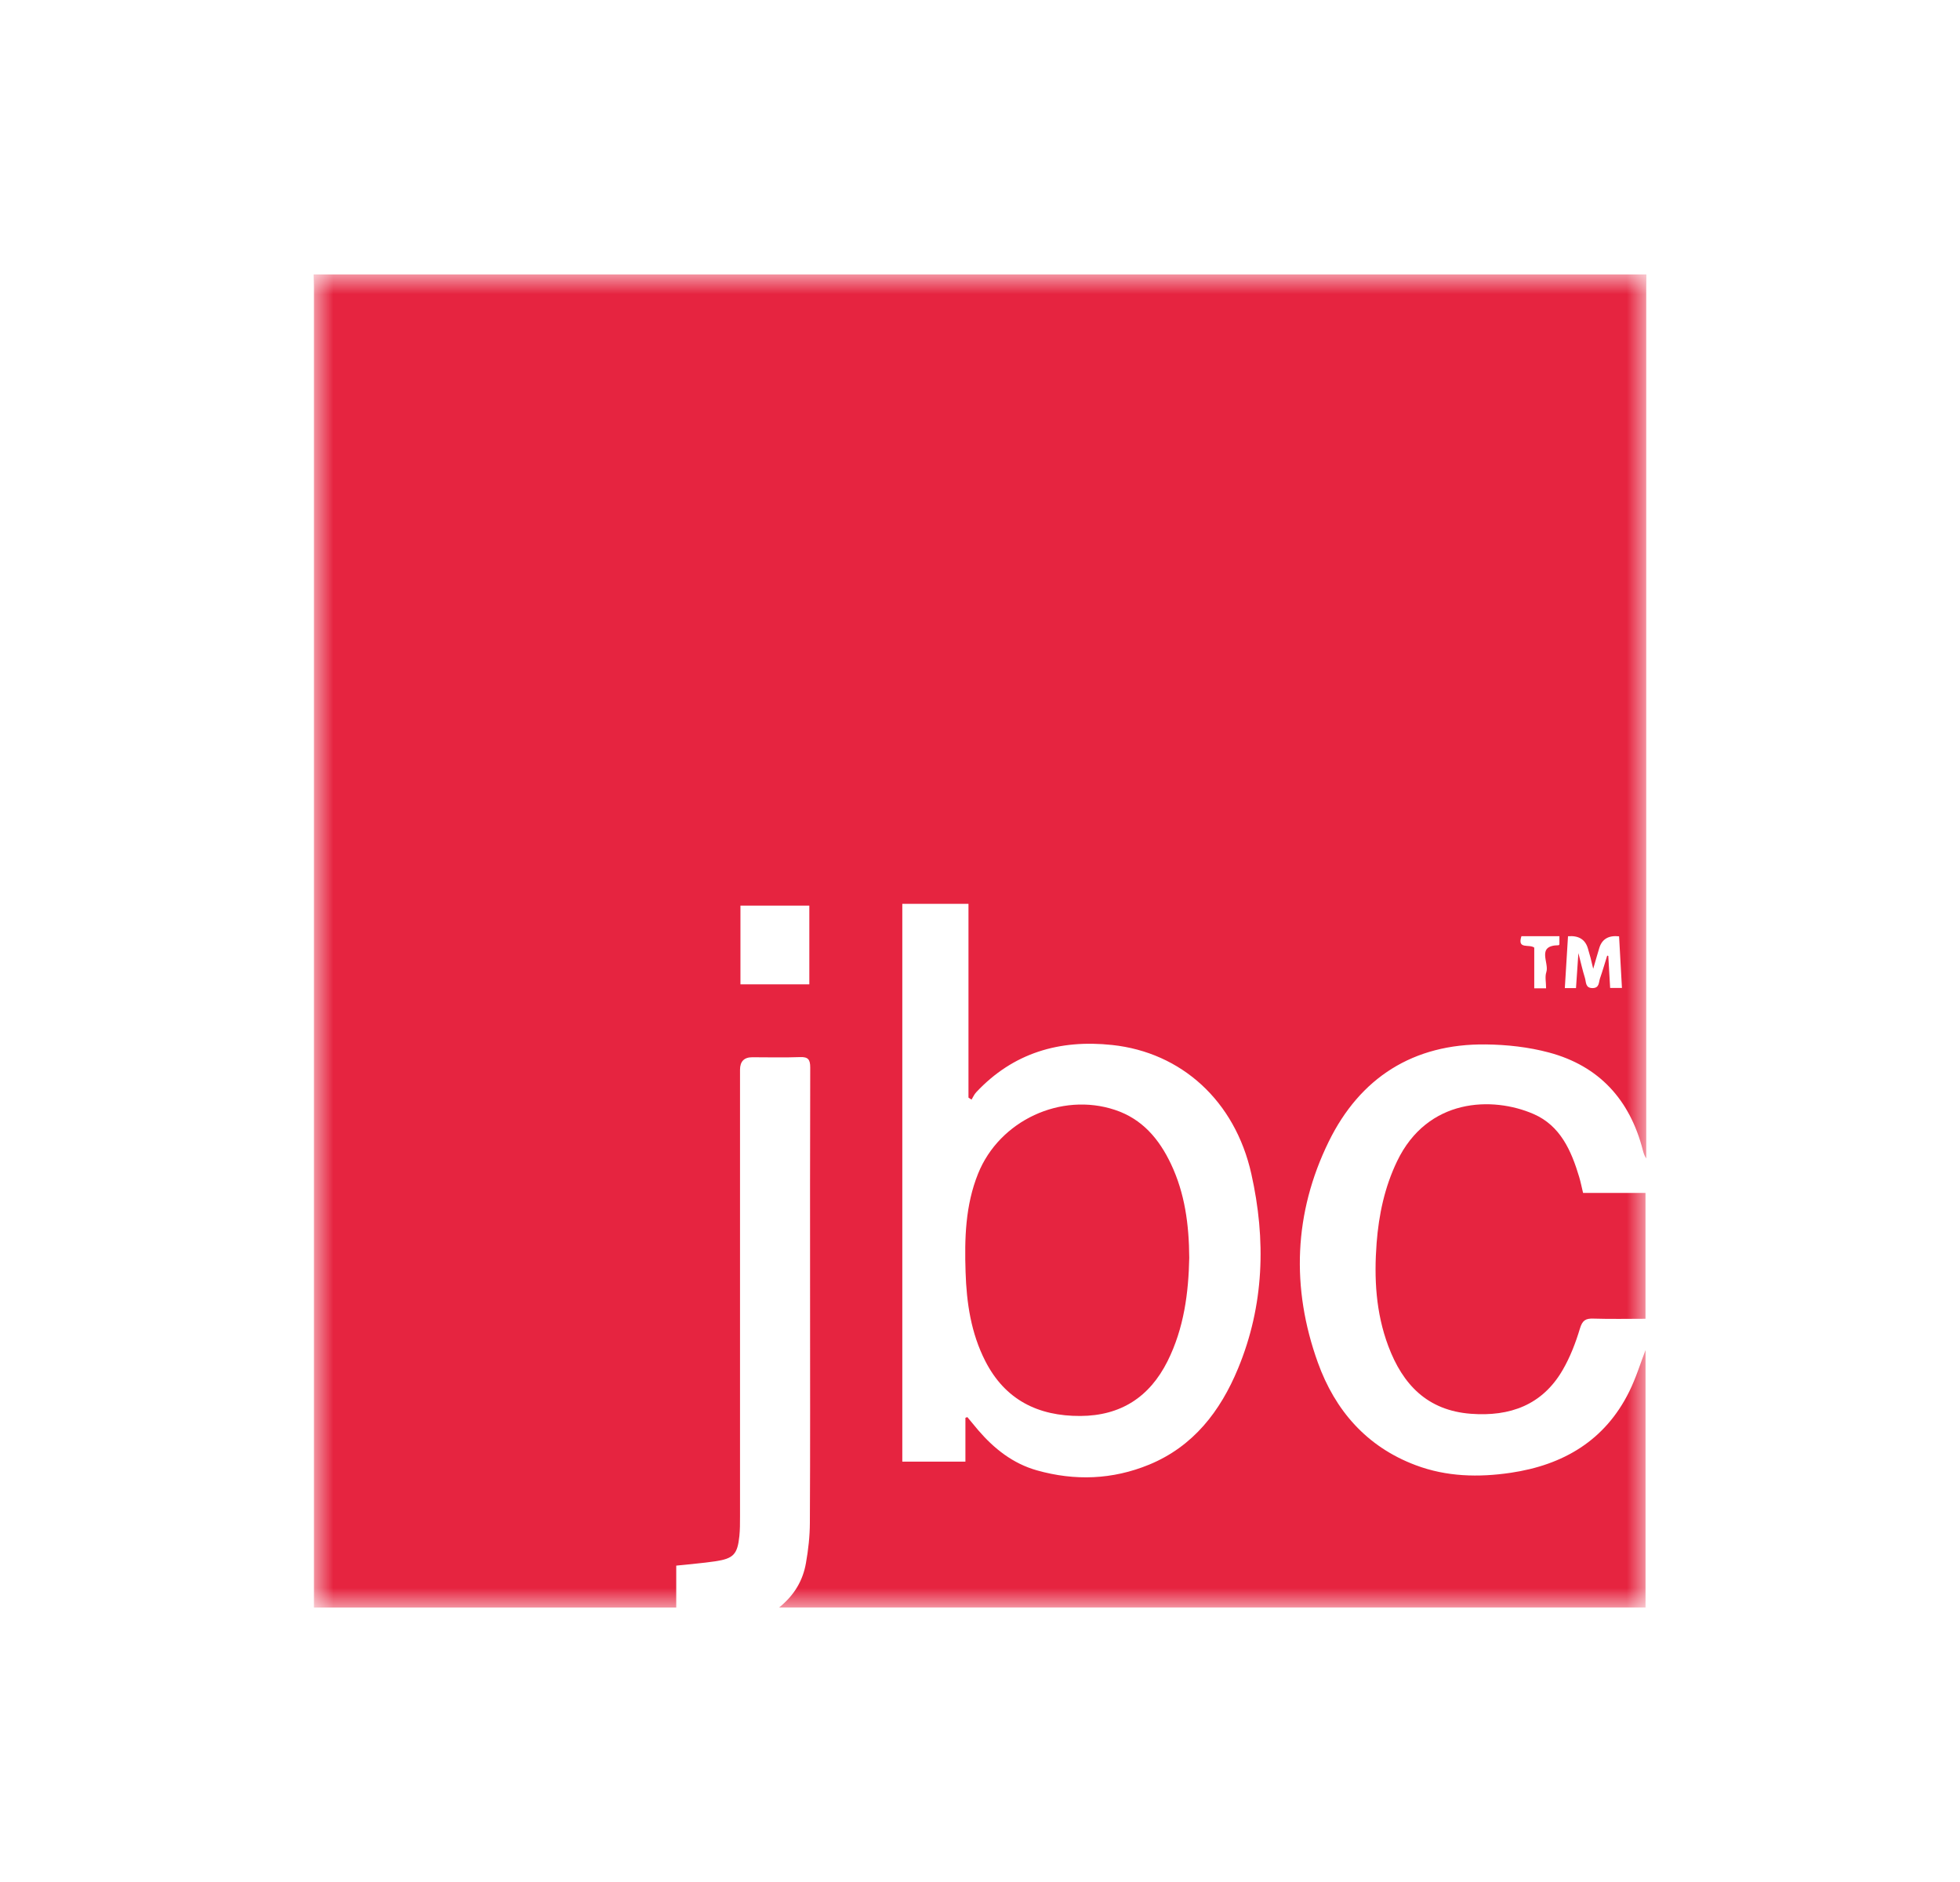 <svg width="50" height="48" viewBox="0 0 50 48" fill="none" xmlns="http://www.w3.org/2000/svg">
<g clip-path="url(#clip0_3262_61374)">
<mask id="mask0_3262_61374" style="mask-type:luminance" maskUnits="userSpaceOnUse" x="8" y="7" width="34" height="34">
<path d="M42 7H8V41H42V7Z" fill="white"/>
</mask>
<g mask="url(#mask0_3262_61374)">
<path d="M8 7H42C41.998 7.108 41.996 7.215 41.996 7.323C41.996 14.636 41.996 21.949 41.996 29.263V29.546C41.947 29.475 41.927 29.404 41.908 29.331C41.579 28.05 40.794 27.186 39.514 26.844C38.995 26.705 38.441 26.644 37.903 26.638C36.054 26.616 34.693 27.488 33.895 29.119C33.006 30.934 32.933 32.85 33.619 34.753C34.057 35.97 34.863 36.899 36.111 37.368C36.9 37.666 37.721 37.684 38.54 37.563C39.876 37.365 40.943 36.743 41.561 35.494C41.736 35.141 41.852 34.758 41.978 34.433V40.999H19.875C20.269 40.682 20.483 40.305 20.56 39.865C20.62 39.527 20.659 39.181 20.66 38.838C20.67 36.948 20.665 35.059 20.665 33.169C20.665 31.186 20.662 29.205 20.669 27.224C20.669 27.023 20.615 26.953 20.41 26.961C20.003 26.976 19.596 26.965 19.19 26.965C18.983 26.965 18.879 27.071 18.878 27.282C18.878 31.085 18.878 34.887 18.878 38.69C18.878 38.851 18.878 39.013 18.862 39.173C18.813 39.643 18.714 39.751 18.244 39.821C17.921 39.869 17.594 39.893 17.251 39.931V41.002H8.009C8.009 40.883 8.009 40.776 8.009 40.671C8.009 29.556 8.009 18.439 8.009 7.324C8.009 7.217 8.003 7.109 8 7.002V7ZM24.629 36.161C24.645 36.155 24.661 36.149 24.677 36.143C24.77 36.254 24.86 36.366 24.953 36.475C25.362 36.951 25.84 37.328 26.451 37.501C27.42 37.774 28.38 37.739 29.313 37.356C30.443 36.891 31.132 35.992 31.582 34.905C32.251 33.293 32.299 31.623 31.921 29.936C31.504 28.076 30.138 26.841 28.371 26.652C27.027 26.508 25.846 26.851 24.902 27.859C24.852 27.912 24.823 27.983 24.784 28.046C24.758 28.029 24.733 28.011 24.706 27.994V23.052H23.018V37.279H24.628V36.162L24.629 36.161ZM18.889 25.105H20.646V23.097H18.889V25.105ZM40 23.879C39.973 24.324 39.946 24.763 39.919 25.201H40.204C40.223 24.915 40.242 24.643 40.265 24.309C40.33 24.561 40.373 24.753 40.432 24.942C40.465 25.046 40.438 25.202 40.628 25.201C40.801 25.199 40.782 25.057 40.815 24.958C40.882 24.765 40.939 24.568 41 24.373C41.009 24.375 41.019 24.378 41.028 24.38C41.043 24.653 41.059 24.926 41.075 25.197H41.376C41.351 24.744 41.327 24.31 41.303 23.881C41.036 23.851 40.867 23.951 40.798 24.179C40.747 24.346 40.7 24.513 40.643 24.709C40.616 24.595 40.597 24.513 40.576 24.431C40.555 24.35 40.531 24.269 40.507 24.188C40.439 23.959 40.27 23.856 40 23.879ZM39.441 25.207C39.441 25.051 39.408 24.91 39.447 24.794C39.527 24.556 39.181 24.114 39.761 24.108C39.766 24.108 39.77 24.098 39.781 24.087V23.877H38.812C38.698 24.227 39.011 24.069 39.139 24.169V25.206H39.441V25.207Z" fill="#E62440"/>
<path d="M40.385 30.425H41.977V33.635C41.535 33.635 41.092 33.645 40.65 33.631C40.451 33.624 40.368 33.673 40.305 33.882C40.196 34.246 40.056 34.61 39.866 34.938C39.346 35.837 38.518 36.134 37.52 36.058C36.414 35.973 35.784 35.315 35.416 34.332C35.096 33.48 35.05 32.596 35.118 31.701C35.174 30.978 35.322 30.278 35.64 29.617C36.415 28.002 38.074 27.957 39.122 28.413C39.805 28.71 40.084 29.347 40.285 30.017C40.324 30.148 40.35 30.283 40.385 30.427V30.425Z" fill="#E62440"/>
<path d="M30.338 32.08C30.32 32.967 30.206 33.873 29.784 34.717C29.325 35.634 28.587 36.109 27.56 36.114C26.482 36.119 25.641 35.704 25.135 34.714C24.771 34.001 24.657 33.232 24.632 32.444C24.604 31.59 24.625 30.741 24.952 29.931C25.497 28.58 27.064 27.849 28.444 28.308C29.14 28.539 29.57 29.05 29.873 29.69C30.225 30.434 30.332 31.226 30.338 32.079L30.338 32.08Z" fill="#E62440"/>
</g>
</g>
<defs>
<clipPath id="clip0_3262_61374">
<rect width="34" height="34" fill="white" transform="translate(8 7)"/>
</clipPath>
</defs>
</svg>
